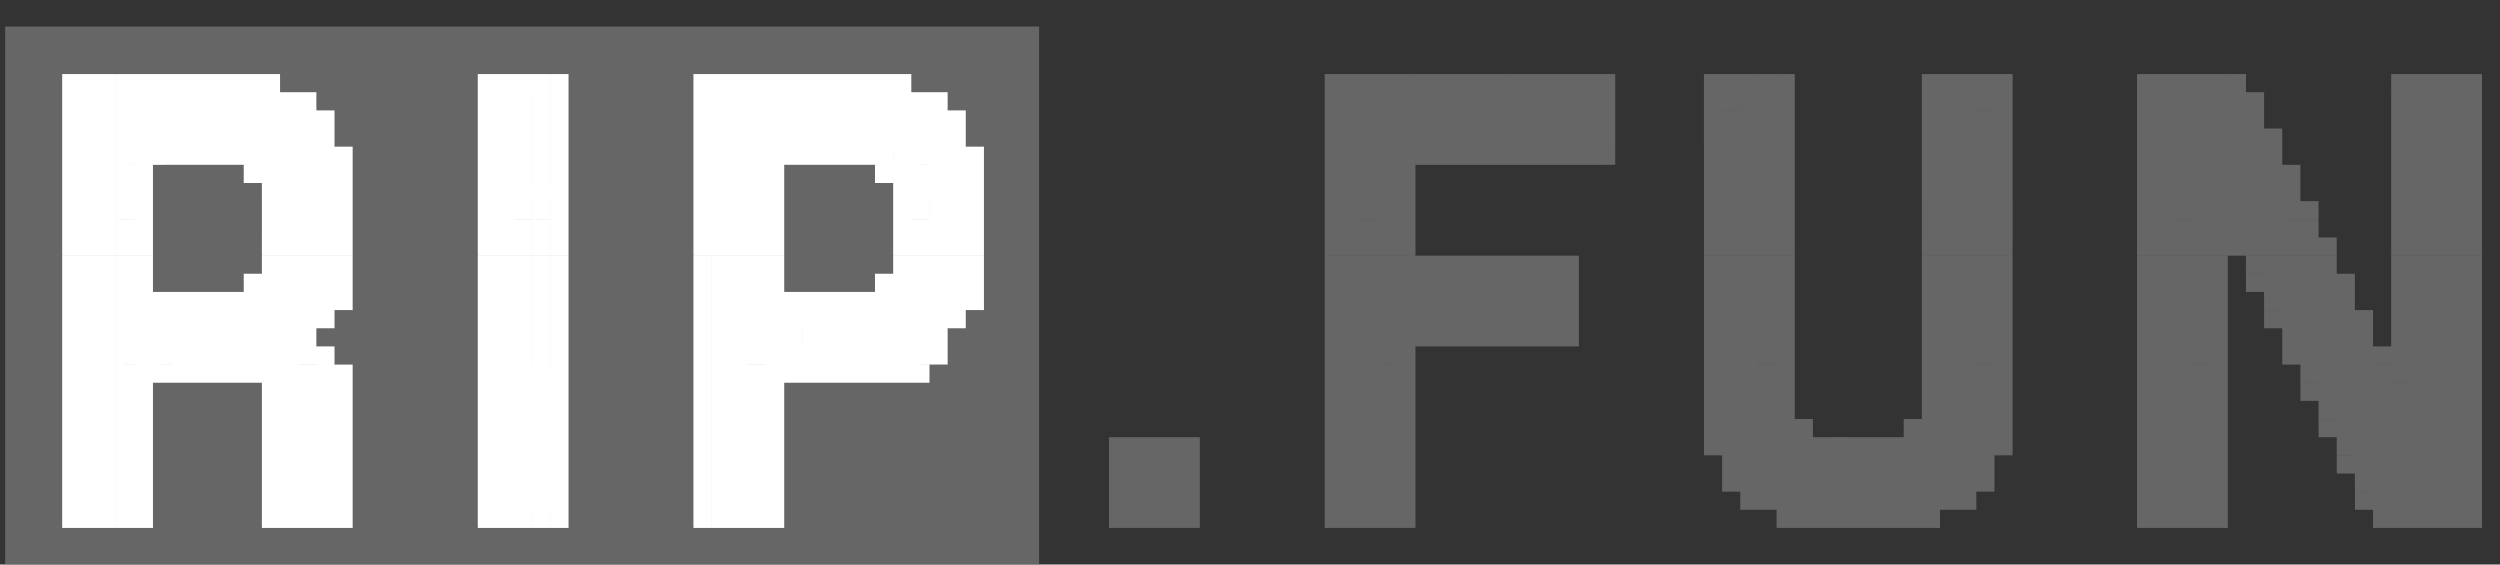 <svg xmlns="http://www.w3.org/2000/svg" width="93" height="21" fill="none"><rect width="100%" height="100%" fill="#333333" stroke="none"/><path fill="#666" d="M.193.986h38.461v20H.193v-20Z"/><path fill="#fff" d="M2.988 18.965v.675h-.675v-.675h.675Zm0-.676v.676h-.675v-.676h.675Zm0-.675v.675h-.675v-.675h.675Zm0-.675v.675h-.675v-.675h.675Zm0-.676v.676h-.675v-.676h.675Zm0-.675v.675h-.675v-.675h.675Zm0-.676v.676h-.675v-.676h.675Zm0-.675v.675h-.675v-.675h.675Zm0-.675v.675h-.675v-.675h.675Zm0-.676v.676h-.675v-.676h.675Zm0-.675v.675h-.675v-.675h.675Zm0-.676v.676h-.675v-.676h.675Zm0-.675v.675h-.675v-.675h.675Zm0-.676v.676h-.675v-.676h.675Zm0-.675v.675h-.675V9.51h.675Zm.676 0v.675h-.676V9.51h.676Zm0 .675v.676h-.676v-.676h.676Zm0 .676v.675h-.676v-.675h.676Zm0 .675v.676h-.676v-.676h.676Zm0 .676v.675h-.676v-.675h.676Zm0 .675v.676h-.676v-.676h.676Zm0 .676v.675h-.676v-.675h.676Zm.675.675v.675h-.675v-.675h.675Zm0 .675v.676h-.675v-.676h.675Zm0 .676v.675h-.675v-.675h.675Zm0 .675v.676h-.675v-.676h.675Zm0 .676v.675h-.675v-.675h.675Zm0 .675v.675h-.675v-.675h.675Zm0 .675v.676h-.675v-.676h.675Zm0 .676v.675h-.675v-.675h.675Zm.675 0v.675H4.34v-.675h.675Zm.676 0v.675h-.676v-.675h.676Zm0-2.702v.676h-.676v-.676h.676Zm0-.675v.675h-.676v-.675h.676Zm0-.676v.676h-.676v-.676h.676Zm0-.675v.675h-.676v-.675h.676Zm-.676 0v.675H4.34v-.675h.675Zm0-.675v.675H4.34v-.675h.675Zm0 1.35v.676H4.34v-.676h.675Zm0 .676v.675H4.34v-.675h.675Zm0 .675v.676H4.34v-.676h.675Zm0 .676v.675H4.34v-.675h.675Zm0 .675v.675H4.34v-.675h.675Zm0 .675v.676H4.34v-.676h.675Zm-1.35.676v.675h-.676v-.675h.676Zm0-.676v.676h-.676v-.676h.676Zm0-.675v.675h-.676v-.675h.676Zm0-.675v.675h-.676v-.675h.676Zm0-.676v.676h-.676v-.676h.676Zm0-.675v.675h-.676v-.675h.676Zm0-.676v.676h-.676v-.676h.676Zm0-.675v.675h-.676v-.675h.676ZM2.988 2.755v.675h-.675v-.675h.675Zm0 .675v.676h-.675V3.43h.675Zm0 .676v.675h-.675v-.675h.675Zm0 .675v.675h-.675v-.675h.675Zm0 .675v.676h-.675v-.676h.675Zm0 .676v.675h-.675v-.675h.675Zm0 .675v.676h-.675v-.676h.675Zm0 .676v.675h-.675v-.675h.675Zm0 .675v.676h-.675v-.676h.675Zm0 .676v.675h-.675v-.675h.675Zm2.026-6.08v.676H4.34v-.675h.675Zm0 .676v.676H4.34V3.43h.675Zm0 .676v.675H4.34v-.675h.675Zm0 .675v.675H4.34v-.675h.675Zm0 .675v.676H4.34v-.676h.675Zm0 .676v.675H4.34v-.675h.675Zm0 1.35v.676H4.34v-.675h.675Zm0 .676v.676H4.34v-.676h.675Zm0 .676v.675H4.34v-.675h.675Zm0 .675v.675H4.34V9.51h.675Zm0 .675v.676H4.34v-.676h.675Zm0 .676v.675H4.34v-.675h.675Zm0 .675v.676H4.34v-.676h.675Zm.676.676v.675h-.676v-.675h.676Zm0 .675v.676h-.676v-.676h.676Zm0 .676v.675h-.676v-.675h.676Zm0-2.027v.676h-.676v-.676h.676Zm0-.675v.675h-.676v-.675h.676Zm0-.676v.676h-.676v-.676h.676Zm0-.675v.675h-.676V9.51h.676Zm0-.675v.675h-.676v-.675h.676Zm0-.676v.676h-.676v-.676h.676Zm0-.675v.675h-.676v-.675h.676Zm0-.676v.676h-.676v-.676h.676Zm0-.675v.675h-.676v-.675h.676Zm0-.676v.676h-.676v-.676h.676Zm-.676 1.351v.676H4.34v-.676h.675Zm.676-2.026v.675h-.676v-.675h.676Zm0-.675v.675h-.676v-.675h.676Zm0-.676v.676h-.676V3.43h.676Zm0-.675v.675h-.676v-.675h.676Zm-1.351 0v.675h-.675v-.675h.675Zm-.675 0v.675h-.676v-.675h.676Zm0 .675v.676h-.676V3.43h.676Zm.675 0v.676h-.675V3.43h.675Zm0 .676v.675h-.675v-.675h.675Zm0 .675v.675h-.675v-.675h.675Zm0 .675v.676h-.675v-.676h.675Zm0 .676v.675h-.675v-.675h.675Zm0 .675v.676h-.675v-.676h.675Zm0 .676v.675h-.675v-.675h.675Zm-.675.675v.676h-.676v-.676h.676Zm0 .676v.675h-.676v-.675h.676Zm0-1.351v.675h-.676v-.675h.676Zm0-.676v.676h-.676v-.676h.676Zm0-.675v.675h-.676v-.675h.676Zm0-.676v.676h-.676v-.676h.676Zm0-.675v.675h-.676v-.675h.676Zm0-.675v.675h-.676v-.675h.676Zm.675 4.052v.676h-.675v-.676h.675Zm0 .676v.675h-.675v-.675h.675Zm0 .675v.675h-.675V9.51h.675Zm0 .675v.676h-.675v-.676h.675Zm0 .676v.675h-.675v-.675h.675Zm0 .675v.676h-.675v-.676h.675Zm0 .676v.675h-.675v-.675h.675Zm0 .675v.676h-.675v-.676h.675Zm0 .676v.675h-.675v-.675h.675Zm.675-.676v.676H4.34v-.676h.675Zm0-.675v.675H4.34v-.675h.675Zm1.351 0v.675H5.69v-.675h.675Zm.676 0v.675h-.676v-.675h.676Zm0 .675v.676h-.676v-.676h.676Zm-.676 0v.676H5.69v-.676h.675Zm0-2.026v.675H5.69v-.675h.675Zm.676 0v.675h-.676v-.675h.676Zm-.676 2.702v.675H5.69v-.675h.675Zm.676 0v.675h-.676v-.675h.676Zm0-2.027v.676h-.676v-.676h.676Zm-.676 0v.676H5.69v-.676h.675Zm0-8.78v.675H5.69v-.675h.675Zm.676 0v.675h-.676v-.675h.676Zm0 .675v.676h-.676V3.43h.676Zm-.676 0v.676H5.69V3.43h.675Zm0 .676v.675H5.69v-.675h.675Zm.676 0v.675h-.676v-.675h.676Zm0 .675v.675h-.676v-.675h.676Zm-.676 0v.675H5.69v-.675h.675Zm0 .675v.676H5.69v-.676h.675Zm.676 0v.676h-.676v-.676h.676Zm.675 5.404v.675h-.675v-.675h.675Zm.676 0v.675h-.676v-.675h.676Zm.675 0v.675h-.675v-.675h.675Zm.675-.676v.676h-.675v-.676h.675Zm.676-.675v.675h-.676V9.51h.676Zm0-.675v.675h-.676v-.675h.676Zm0-2.027v.676h-.676v-.676h.676Zm-.676-.675v.675h-.675v-.675h.675Zm-.675-.676v.676h-.675v-.676h.675Zm-.675 0v.676h-.676v-.676h.676Zm-.676 0v.676h-.675v-.676h.675Zm0-2.701v.675h-.675v-.675h.675Zm.676 0v.675h-.676v-.675h.676Zm.675 0v.675h-.675v-.675h.675Zm.675 0v.675h-.675v-.675h.675Zm0 .675v.676h-.675V3.43h.675Zm0 .676v.675h-.675v-.675h.675Zm0 .675v.675h-.675v-.675h.675Zm-.675 0v.675h-.675v-.675h.675Zm0-.675v.675h-.675v-.675h.675Zm-.675 0v.675h-.676v-.675h.676Zm-.676 0v.675h-.675v-.675h.675Zm0-.676v.676h-.675V3.43h.675Zm.676 0v.676h-.676V3.43h.676Zm.675 0v.676h-.675V3.43h.675Zm-1.35 1.351v.675H7.04v-.675h.675Zm.675 0v.675h-.676v-.675h.676Zm1.35.675v.676h-.675v-.676h.675Zm.676.676v.675h-.676v-.675h.676Zm0-.676v.676h-.676v-.676h.676Zm0-.675v.675h-.676v-.675h.676Zm0-.675v.675h-.676v-.675h.676Zm0-.676v.676h-.676V3.43h.676Zm0-.675v.675h-.676v-.675h.676Zm0 7.43v.675h-.676v-.676h.676Zm0 .675v.675h-.676v-.675h.676Zm0 .675v.676h-.676v-.676h.676Zm0 .676v.675h-.676v-.675h.676Zm-.676 0v.675h-.675v-.675h.675Zm-.675 0v.675h-.675v-.675h.675Zm-.675 0v.675h-.676v-.675h.676Zm-.676 0v.675h-.675v-.675h.675Zm0-.676v.676h-.675v-.676h.675Zm.676 0v.676h-.676v-.676h.676Zm.675 0v.676h-.675v-.676h.675Zm.675 0v.676h-.675v-.676h.675Zm0-.675v.675h-.675v-.675h.675Zm-2.026 2.026v.676h-.675v-.676h.675Zm.676 0v.676h-.676v-.676h.676Zm.675 0v.676h-.675v-.676h.675Zm.675 0v.676h-.675v-.676h.675Zm.676 0v.676h-.676v-.676h.676Zm0 .676v.675h-.676v-.675h.676Zm-.676 0v.675h-.675v-.675h.675Zm-.675 0v.675h-.675v-.675h.675Zm-.675 0v.675h-.676v-.675h.676Zm-.676 0v.675h-.675v-.675h.675ZM11.093 3.43v.676h-.675V3.43h.675Zm.676 0v.676h-.676V3.43h.676Zm0 .676v.675h-.676v-.675h.676Zm.675 0v.675h-.675v-.675h.675Zm0 .675v.675h-.675v-.675h.675Zm0 .675v.676h-.675v-.676h.675Zm.675 0v.676h-.675v-.676h.675Zm0 .676v.675h-.675v-.675h.675Zm0 .675v.676h-.675v-.676h.675Zm0 2.027v.675h-.675v-.675h.675Zm0 .675v.675h-.675V9.51h.675Zm0 .675v.676h-.675v-.676h.675Zm0 .676v.675h-.675v-.675h.675Zm-.675.675v.676h-.675v-.676h.675Zm-.675.676v.675h-.676v-.675h.676Zm-.676.675v.676h-.675v-.676h.675Zm.676 0v.676h-.676v-.676h.676Zm-.676.676v.675h-.675v-.675h.675Zm0-9.456v.675h-.675v-.675h.675Zm0 .675v.675h-.675v-.675h.675Zm0 .675v.676h-.675v-.676h.675Zm0 .676v.675h-.675v-.675h.675Zm0 .675v.676h-.675v-.676h.675Zm0 2.027v.675h-.675v-.675h.675Zm0 .675v.675h-.675V9.51h.675Zm0 .675v.676h-.675v-.676h.675Zm0 .676v.675h-.675v-.675h.675Zm0 .675v.676h-.675v-.676h.675Zm0 .676v.675h-.675v-.675h.675Zm.676-.676v.676h-.676v-.676h.676Zm0-.675v.675h-.676v-.675h.676Zm0-.676v.676h-.676v-.676h.676Zm0-.675v.675h-.676V9.51h.676Zm0-.675v.675h-.676v-.675h.676Zm0-2.027v.676h-.676v-.676h.676Zm0-.675v.675h-.676v-.675h.676Zm0-.676v.676h-.676v-.676h.676Zm0-.675v.675h-.676v-.675h.676Zm.675 1.35v.676h-.675v-.675h.675Zm0 .676v.676h-.675v-.676h.675Zm0 2.027v.675h-.675v-.675h.675Zm0 .675v.675h-.675V9.51h.675Zm0 .675v.676h-.675v-.676h.675Zm0 .676v.675h-.675v-.675h.675ZM5.69 17.614v.675h-.676v-.675h.676Zm0 .675v.676h-.676v-.676h.676Zm0-1.35v.675h-.676v-.675h.676Zm4.728-9.456v.675h-.676v-.675h.676Zm.675 0v.675h-.675v-.675h.675Zm.676 0v.675h-.676v-.675h.676Zm.675 0v.675h-.675v-.675h.675Zm.675 0v.675h-.675v-.675h.675Zm0 .675v.676h-.675v-.676h.675Zm-.675 0v.676h-.675v-.676h.675Zm-.675 0v.676h-.676v-.676h.676Zm-.676 0v.676h-.675v-.676h.675Zm-.675 0v.676h-.676v-.676h.676Zm2.026 4.728v.676h-.675v-.676h.675Zm.675.676v.675h-.675v-.675h.675Zm0 .675v.675h-.675v-.675h.675Zm0 .675v.676h-.675v-.676h.675Zm0 .676v.675h-.675v-.675h.675Zm0 .675v.676h-.675v-.676h.675Zm0 .676v.675h-.675v-.675h.675Zm0 2.026v.675h-.675v-.675h.675Zm0-.676v.676h-.675v-.676h.675Zm0-.675v.675h-.675v-.675h.675Zm-.675 1.35v.676h-.675v-.675h.675Zm-.675 0v.676h-.676v-.675h.676Zm-.676 0v.676h-.675v-.675h.675Zm0-.675v.676h-.675v-.676h.675Zm0-.675v.675h-.675v-.675h.675Zm0-.675v.675h-.675v-.675h.675Zm0-.676v.676h-.675v-.676h.675Zm.676 0v.676h-.676v-.676h.676Zm0-.675v.675h-.676v-.675h.676Zm.675 0v.675h-.675v-.675h.675Zm0 .675v.676h-.675v-.676h.675Zm0 .676v.675h-.675v-.675h.675Zm0 .675v.675h-.675v-.675h.675Zm0 .675v.676h-.675v-.676h.675Zm-.675 0v.676h-.676v-.676h.676Zm0-.675v.675h-.676v-.675h.676Zm0-.675v.675h-.676v-.675h.676Zm-1.351 2.026v.675h-.676v-.675h.676Zm0-.676v.676h-.676v-.676h.676Zm0-.675v.675h-.676v-.675h.676Zm0-.675v.675h-.676v-.675h.676Zm0-.676v.676h-.676v-.676h.676Zm0-.675v.675h-.676v-.675h.676Zm0-.676v.676h-.676v-.676h.676Zm0-.675v.675h-.676v-.675h.676Zm.675 0v.675h-.675v-.675h.675Zm.676 0v.675h-.676v-.675h.676Zm.675 0v.675h-.675v-.675h.675Zm0-.675v.675h-.675v-.675h.675Zm-.675 0v.675h-.676v-.675h.676Zm0 1.35v.676h-.676v-.676h.676Zm-.676 0v.676h-.675v-.676h.675Zm0 .676v.675h-.675v-.675h.675Zm1.351-.676v.676h-.675v-.676h.675Zm6.004 4.053v.675h-.675v-.675h.675Zm0-.676v.676h-.675v-.676h.675Zm0-.675v.675h-.675v-.675h.675Zm0-.675v.675h-.675v-.675h.675Zm0-.676v.676h-.675v-.676h.675Zm0-.675v.675h-.675v-.675h.675Zm0-.676v.676h-.675v-.676h.675Zm0-.675v.675h-.675v-.675h.675Zm0-.675v.675h-.675v-.675h.675Zm0-.676v.676h-.675v-.676h.675Zm0-.675v.675h-.675v-.675h.675Zm0-.676v.676h-.675v-.676h.675Zm0-.675v.675h-.675v-.675h.675Zm0-.676v.676h-.675v-.676h.675Zm0-.675v.675h-.675V9.51h.675Zm.676 0v.675h-.676V9.51h.676Zm0 .675v.676h-.676v-.676h.676Zm0 .676v.675h-.676v-.675h.676Zm0 .675v.676h-.676v-.676h.676Zm0 .676v.675h-.676v-.675h.676Zm0 .675v.676h-.676v-.676h.676Zm0 .676v.675h-.676v-.675h.676Zm.675.675v.675h-.675v-.675h.675Zm0 .675v.676h-.675v-.676h.675Zm0 .676v.675h-.675v-.675h.675Zm0 .675v.676h-.675v-.676h.675Zm0 .676v.675h-.675v-.675h.675Zm0 .675v.675h-.675v-.675h.675Zm0 .675v.676h-.675v-.676h.675Zm0 .676v.675h-.675v-.675h.675Zm.675 0v.675H19.8v-.675h.675Zm.676 0v.675h-.675v-.675h.675Zm0-.676v.676h-.675v-.676h.675Zm0-.675v.675h-.675v-.675h.675Zm0-.675v.675h-.675v-.675h.675Zm0-.676v.676h-.675v-.676h.675Zm0-.675v.675h-.675v-.675h.675Zm0-.676v.676h-.675v-.676h.675Zm0-.675v.675h-.675v-.675h.675Zm-.675 0v.675h-.676v-.675h.675Zm0-.675v.675h-.676v-.675h.675Zm0 1.35v.676h-.676v-.676h.675Zm0 .676v.675h-.676v-.675h.675Zm0 .675v.676h-.676v-.676h.675Zm0 .676v.675h-.676v-.675h.675Zm0 .675v.675h-.676v-.675h.675Zm0 .675v.676h-.676v-.676h.675Zm-1.351.676v.675h-.676v-.675h.676Zm0-.676v.676h-.676v-.676h.676Zm0-.675v.675h-.676v-.675h.676Zm0-.675v.675h-.676v-.675h.676Zm0-.676v.676h-.676v-.676h.676Zm0-.675v.675h-.676v-.675h.676Zm0-.676v.676h-.676v-.676h.676Zm0-.675v.675h-.676v-.675h.676Zm-.676-11.482v.675h-.675v-.675h.675Zm0 .675v.676h-.675V3.43h.675Zm0 .676v.675h-.675v-.675h.675Zm0 .675v.675h-.675v-.675h.675Zm0 .675v.676h-.675v-.676h.675Zm0 .676v.675h-.675v-.675h.675Zm0 .675v.676h-.675v-.676h.675Zm0 .676v.675h-.675v-.675h.675Zm0 .675v.676h-.675v-.676h.675Zm0 .676v.675h-.675v-.675h.675Zm2.026-6.08v.676H19.8v-.675h.675Zm0 .676v.676H19.8V3.43h.675Zm0 .676v.675H19.8v-.675h.675Zm0 .675v.675H19.8v-.675h.675Zm0 .675v.676H19.8v-.676h.675Zm0 .676v.675H19.8v-.675h.675Zm0 1.35v.676H19.8v-.675h.675Zm0 .676v.676H19.8v-.676h.675Zm0 .676v.675H19.8v-.675h.675Zm0 .675v.675H19.8V9.51h.675Zm0 .675v.676H19.8v-.676h.675Zm0 .676v.675H19.8v-.675h.675Zm0 .675v.676H19.8v-.676h.675Zm.676.676v.675h-.675v-.675h.675Zm0 .675v.676h-.675v-.676h.675Zm0 .676v.675h-.675v-.675h.675Zm0-2.027v.676h-.675v-.676h.675Zm0-.675v.675h-.675v-.675h.675Zm0-.676v.676h-.675v-.676h.675Zm0-.675v.675h-.675V9.51h.675Zm0-.675v.675h-.675v-.675h.675Zm0-.676v.676h-.675v-.676h.675Zm0-.675v.675h-.675v-.675h.675Zm0-.676v.676h-.675v-.676h.675Zm0-.675v.675h-.675v-.675h.675Zm0-.676v.676h-.675v-.676h.675Zm-.675 1.351v.676h-.676v-.676h.675Zm.675-2.026v.675h-.675v-.675h.675Zm0-.675v.675h-.675v-.675h.675Zm0-.676v.676h-.675V3.43h.675Zm0-.675v.675h-.675v-.675h.675Zm-1.35 0v.675h-.676v-.675h.675Zm-.676 0v.675h-.676v-.675h.676Zm0 .675v.676h-.676V3.43h.676Zm.675 0v.676h-.675V3.43h.675Zm0 .676v.675h-.675v-.675h.675Zm0 .675v.675h-.675v-.675h.675Zm0 .675v.676h-.675v-.676h.675Zm0 .676v.675h-.675v-.675h.675Zm0 .675v.676h-.675v-.676h.675Zm0 .676v.675h-.675v-.675h.675Zm-.675.675v.676h-.676v-.676h.676Zm0 .676v.675h-.676v-.675h.676Zm0-1.351v.675h-.676v-.675h.676Zm0-.676v.676h-.676v-.676h.676Zm0-.675v.675h-.676v-.675h.676Zm0-.676v.676h-.676v-.676h.676Zm0-.675v.675h-.676v-.675h.676Zm0-.675v.675h-.676v-.675h.676Zm.675 4.052v.676h-.675v-.676h.675Zm0 .676v.675h-.675v-.675h.675Zm0 .675v.675h-.675V9.51h.675Zm0 .675v.676h-.675v-.676h.675Zm0 .676v.675h-.675v-.675h.675Zm0 .675v.676h-.675v-.676h.675Zm0 .676v.675h-.675v-.675h.675Zm0 .675v.676h-.675v-.676h.675Zm0 .676v.675h-.675v-.675h.675Zm.675-.676v.676H19.8v-.676h.675Zm0-.675v.675H19.8v-.675h.675Zm5.997 6.754v.675h-.675v-.675h.675Zm0-.676v.676h-.675v-.676h.675Zm0-.675v.675h-.675v-.675h.675Zm0-.675v.675h-.675v-.675h.675Zm0-.676v.676h-.675v-.676h.675Zm0-.675v.675h-.675v-.675h.675Zm0-.676v.676h-.675v-.676h.675Zm0-.675v.675h-.675v-.675h.675Zm0-.675v.675h-.675v-.675h.675Zm0-.676v.676h-.675v-.676h.675Zm0-.675v.675h-.675v-.675h.675Zm0-.676v.676h-.675v-.676h.675Zm0-.675v.675h-.675v-.675h.675Zm0-.676v.676h-.675v-.676h.675Zm0-.675v.675h-.675V9.51h.675Zm.676 0v.675h-.675V9.51h.675Zm0 .675v.676h-.675v-.676h.675Zm0 .676v.675h-.675v-.675h.675Zm0 .675v.676h-.675v-.676h.675Zm0 .676v.675h-.675v-.675h.675Zm0 .675v.676h-.675v-.676h.675Zm0 .676v.675h-.675v-.675h.675Zm.675.675v.675h-.675v-.675h.675Zm0 .675v.676h-.675v-.676h.675Zm0 .676v.675h-.675v-.675h.675Zm0 .675v.676h-.675v-.676h.675Zm0 .676v.675h-.675v-.675h.675Zm0 .675v.675h-.675v-.675h.675Zm0 .675v.676h-.675v-.676h.675Zm0 .676v.675h-.675v-.675h.675Zm.676 0v.675h-.676v-.675h.676Zm.675 0v.675h-.675v-.675h.675Zm0-2.702v.676h-.675v-.676h.675Zm0-.675v.675h-.675v-.675h.675Zm0-.676v.676h-.675v-.676h.675Zm0-.675v.675h-.675v-.675h.675Zm-.675 0v.675h-.676v-.675h.676Zm0-.675v.675h-.676v-.675h.676Zm0 1.35v.676h-.676v-.676h.676Zm0 .676v.675h-.676v-.675h.676Zm0 .675v.676h-.676v-.676h.676Zm0 .676v.675h-.676v-.675h.676Zm0 .675v.675h-.676v-.675h.676Zm0 .675v.676h-.676v-.676h.676Zm-1.351.676v.675h-.675v-.675h.675Zm0-.676v.676h-.675v-.676h.675Zm0-.675v.675h-.675v-.675h.675Zm0-.675v.675h-.675v-.675h.675Zm0-.676v.676h-.675v-.676h.675Zm0-.675v.675h-.675v-.675h.675Zm0-.676v.676h-.675v-.676h.675Zm0-.675v.675h-.675v-.675h.675Zm-.675-11.482v.675h-.676v-.675h.675Zm0 .675v.676h-.676V3.43h.675Zm0 .676v.675h-.676v-.675h.675Zm0 .675v.675h-.676v-.675h.675Zm0 .675v.676h-.676v-.676h.675Zm0 .676v.675h-.676v-.675h.675Zm0 .675v.676h-.676v-.676h.675Zm0 .676v.675h-.676v-.675h.675Zm0 .675v.676h-.676v-.676h.675Zm0 .676v.675h-.676v-.675h.675Zm2.026-6.08v.676h-.676v-.675h.676Zm0 .676v.676h-.676V3.43h.676Zm0 .676v.675h-.676v-.675h.676Zm0 .675v.675h-.676v-.675h.676Zm0 .675v.676h-.676v-.676h.676Zm0 .676v.675h-.676v-.675h.676Zm0 1.35v.676h-.676v-.675h.676Zm0 .676v.676h-.676v-.676h.676Zm0 .676v.675h-.676v-.675h.676Zm0 .675v.675h-.676V9.51h.676Zm0 .675v.676h-.676v-.676h.676Zm0 .676v.675h-.676v-.675h.676Zm0 .675v.676h-.676v-.676h.676Zm.675.676v.675h-.675v-.675h.675Zm0 .675v.676h-.675v-.676h.675Zm0 .676v.675h-.675v-.675h.675Zm0-2.027v.676h-.675v-.676h.675Zm0-.675v.675h-.675v-.675h.675Zm0-.676v.676h-.675v-.676h.675Zm0-.675v.675h-.675V9.51h.675Zm0-.675v.675h-.675v-.675h.675Zm0-.676v.676h-.675v-.676h.675Zm0-.675v.675h-.675v-.675h.675Zm0-.676v.676h-.675v-.676h.675Zm0-.675v.675h-.675v-.675h.675Zm0-.676v.676h-.675v-.676h.675Zm-.675 1.351v.676h-.676v-.676h.676Zm.675-2.026v.675h-.675v-.675h.675Zm0-.675v.675h-.675v-.675h.675Zm0-.676v.676h-.675V3.43h.675Zm0-.675v.675h-.675v-.675h.675Zm-1.35 0v.675h-.676v-.675h.675Zm-.676 0v.675h-.675v-.675h.675Zm0 .675v.676h-.675V3.43h.675Zm.675 0v.676h-.675V3.43h.675Zm0 .676v.675h-.675v-.675h.675Zm0 .675v.675h-.675v-.675h.675Zm0 .675v.676h-.675v-.676h.675Zm0 .676v.675h-.675v-.675h.675Zm0 .675v.676h-.675v-.676h.675Zm0 .676v.675h-.675v-.675h.675Zm-.675.675v.676h-.675v-.676h.675Zm0 .676v.675h-.675v-.675h.675Zm0-1.351v.675h-.675v-.675h.675Zm0-.676v.676h-.675v-.676h.675Zm0-.675v.675h-.675v-.675h.675Zm0-.676v.676h-.675v-.676h.675Zm0-.675v.675h-.675v-.675h.675Zm0-.675v.675h-.675v-.675h.675Zm.675 4.052v.676h-.675v-.676h.675Zm0 .676v.675h-.675v-.675h.675Zm0 .675v.675h-.675V9.51h.675Zm0 .675v.676h-.675v-.676h.675Zm0 .676v.675h-.675v-.675h.675Zm0 .675v.676h-.675v-.676h.675Zm0 .676v.675h-.675v-.675h.675Zm0 .675v.676h-.675v-.676h.675Zm0 .676v.675h-.675v-.675h.675Zm.676-.676v.676h-.676v-.676h.676Zm0-.675v.675h-.676v-.675h.676Zm1.35 0v.675h-.675v-.675h.676Zm.676 0v.675h-.675v-.675h.675Zm0 .675v.676h-.675v-.676h.675Zm-.675 0v.676h-.676v-.676h.676Zm0-2.026v.675h-.676v-.675h.676Zm.675 0v.675h-.675v-.675h.675Zm-.675 2.702v.675h-.676v-.675h.676Zm.675 0v.675h-.675v-.675h.675Zm0-2.027v.676h-.675v-.676h.675Zm-.675 0v.676h-.676v-.676h.676Zm0-8.78v.675h-.676v-.675h.676Zm.675 0v.675h-.675v-.675h.675Zm0 .675v.676h-.675V3.43h.675Zm-.675 0v.676h-.676V3.43h.676Zm0 .676v.675h-.676v-.675h.676Zm.675 0v.675h-.675v-.675h.675Zm0 .675v.675h-.675v-.675h.675Zm-.675 0v.675h-.676v-.675h.676Zm0 .675v.676h-.676v-.676h.676Zm.675 0v.676h-.675v-.676h.675Zm.675 5.404v.675h-.675v-.675h.675Zm.676 0v.675h-.676v-.675h.676Zm.675 0v.675h-.675v-.675h.675Zm.676-.676v.676h-.676v-.676h.676Zm.675-.675v.675h-.675V9.51h.675Zm0-.675v.675h-.675v-.675h.675Zm0-2.027v.676h-.675v-.676h.675Zm-.675-.675v.675h-.676v-.675h.676Zm-.676-.676v.676h-.675v-.676h.675Zm-.675 0v.676h-.676v-.676h.676Zm-.676 0v.676h-.675v-.676h.675Zm0-2.701v.675h-.675v-.675h.675Zm.676 0v.675h-.676v-.675h.676Zm.675 0v.675h-.675v-.675h.675Zm.676 0v.675h-.676v-.675h.676Zm0 .675v.676h-.676V3.43h.676Zm0 .676v.675h-.676v-.675h.676Zm0 .675v.675h-.676v-.675h.676Zm-.676 0v.675h-.675v-.675h.675Zm0-.675v.675h-.675v-.675h.675Zm-.675 0v.675h-.676v-.675h.676Zm-.676 0v.675h-.675v-.675h.675Zm0-.676v.676h-.675V3.43h.675Zm.676 0v.676h-.676V3.43h.676Zm.675 0v.676h-.675V3.43h.675ZM31.2 4.781v.675h-.676v-.675h.675Zm.675 0v.675h-.676v-.675h.676Zm1.35.675v.676h-.675v-.676h.676Zm.676.676v.675h-.675v-.675h.675Zm0-.676v.676h-.675v-.676h.675Zm0-.675v.675h-.675v-.675h.675Zm0-.675v.675h-.675v-.675h.675Zm0-.676v.676h-.675V3.43h.675Zm0-.675v.675h-.675v-.675h.675Zm0 7.43v.675h-.675v-.676h.675Zm0 .675v.675h-.675v-.675h.675Zm0 .675v.676h-.675v-.676h.675Zm0 .676v.675h-.675v-.675h.675Zm-.675 0v.675h-.676v-.675h.676Zm-.676 0v.675h-.675v-.675h.675Zm-.675 0v.675h-.676v-.675h.676Zm-.676 0v.675h-.675v-.675h.675Zm0-.676v.676h-.675v-.676h.675Zm.676 0v.676h-.676v-.676h.676Zm.675 0v.676h-.675v-.676h.675Zm.676 0v.676h-.676v-.676h.676Zm0-.675v.675h-.676v-.675h.676Zm-2.027 2.026v.676h-.675v-.676h.675Zm.676 0v.676h-.676v-.676h.676Zm.675 0v.676h-.675v-.676h.675Zm.676 0v.676h-.676v-.676h.676Zm.675 0v.676h-.675v-.676h.675Zm0 .676v.675h-.675v-.675h.675Zm-.675 0v.675h-.676v-.675h.676Zm-.676 0v.675h-.675v-.675h.675Zm-.675 0v.675h-.676v-.675h.676Zm-.676 0v.675h-.675v-.675h.675ZM34.577 3.43v.676H33.9V3.43h.675Zm.675 0v.676h-.675V3.43h.675Zm0 .676v.675h-.675v-.675h.675Zm.675 0v.675h-.675v-.675h.675Zm0 .675v.675h-.675v-.675h.675Zm0 .675v.676h-.675v-.676h.675Zm.676 0v.676h-.676v-.676h.676Zm0 .676v.675h-.676v-.675h.676Zm0 .675v.676h-.676v-.676h.676Zm0 2.027v.675h-.676v-.675h.676Zm0 .675v.675h-.676V9.51h.676Zm0 .675v.676h-.676v-.676h.676Zm0 .676v.675h-.676v-.675h.676Zm-.676.675v.676h-.675v-.676h.675Zm-.675.676v.675h-.675v-.675h.675Zm-.675.675v.676H33.9v-.676h.675Zm.675 0v.676h-.675v-.676h.675Zm-.675.676v.675H33.9v-.675h.675Zm0-9.456v.675H33.9v-.675h.675Zm0 .675v.675H33.9v-.675h.675Zm0 .675v.676H33.9v-.676h.675Zm0 .676v.675H33.9v-.675h.675Zm0 .675v.676H33.9v-.676h.675Zm0 2.027v.675H33.9v-.675h.675Zm0 .675v.675H33.9V9.51h.675Zm0 .675v.676H33.9v-.676h.675Zm0 .676v.675H33.9v-.675h.675Zm0 .675v.676H33.9v-.676h.675Zm0 .676v.675H33.9v-.675h.675Zm.675-.676v.676h-.675v-.676h.675Zm0-.675v.675h-.675v-.675h.675Zm0-.676v.676h-.675v-.676h.675Zm0-.675v.675h-.675V9.51h.675Zm0-.675v.675h-.675v-.675h.675Zm0-2.027v.676h-.675v-.676h.675Zm0-.675v.675h-.675v-.675h.675Zm0-.676v.676h-.675v-.676h.675Zm0-.675v.675h-.675v-.675h.675Zm.675 1.35v.676h-.675v-.675h.675Zm0 .676v.676h-.675v-.676h.675Zm0 2.027v.675h-.675v-.675h.675Zm0 .675v.675h-.675V9.51h.675Zm0 .675v.676h-.675v-.676h.675Zm0 .676v.675h-.675v-.675h.675Zm-6.754 6.754v.675h-.675v-.675h.675Zm0 .675v.676h-.675v-.676h.675Zm0-1.35v.675h-.675v-.675h.675Zm4.728-9.456v.675h-.675v-.675h.675Zm.675 0v.675h-.675v-.675h.675Zm.676 0v.675h-.675v-.675h.675Zm.675 0v.675h-.675v-.675h.675Zm.676 0v.675h-.676v-.675h.676Zm0 .675v.676h-.676v-.676h.676Zm-.676 0v.676h-.675v-.676h.675Zm-.675 0v.676h-.675v-.676h.675Zm-.675 0v.676H33.9v-.676h.675Zm-.676 0v.676h-.675v-.676h.675Z"/><path fill="#666" d="M41.932 18.965v.675h-.676v-.675h.676Zm.675 0v.675h-.675v-.675h.675Zm.675 0v.675h-.675v-.675h.675Zm.676 0v.675h-.676v-.675h.676Zm0-.676v.676h-.676v-.676h.676Zm0-.675v.675h-.676v-.675h.676Zm0-.675v.675h-.676v-.675h.676Zm.675 0v.675h-.675v-.675h.675Zm0 .675v.675h-.675v-.675h.675Zm0 .675v.676h-.675v-.676h.675Zm0 .676v.675h-.675v-.675h.675Zm0-2.702v.676h-.675v-.676h.675Zm-.675 0v.676h-.676v-.676h.676Zm-.676 0v.676h-.675v-.676h.675Zm-.675 0v.676h-.675v-.676h.675Zm0 .676v.675h-.675v-.675h.675Zm-.675-.676v.676h-.676v-.676h.676Zm0 .676v.675h-.676v-.675h.676Zm0 .675v.675h-.676v-.675h.676Zm0 .675v.676h-.676v-.676h.676Zm.675 0v.676h-.675v-.676h.675Zm.675 0v.676h-.675v-.676h.675Zm0-.675v.675h-.675v-.675h.675Zm0-.675v.675h-.675v-.675h.675Zm-.675.675v.675h-.675v-.675h.675Zm7.348 1.351v.675h-.676v-.675h.676Zm0-.676v.676h-.676v-.676h.676Zm0-.675v.675h-.676v-.675h.676Zm0-.675v.675h-.676v-.675h.676Zm0-.676v.676h-.676v-.676h.676Zm0-.675v.675h-.676v-.675h.676Zm0-.676v.676h-.676v-.676h.676Zm0-.675v.675h-.676v-.675h.676Zm0-.675v.675h-.676v-.675h.676Zm0-.676v.676h-.676v-.676h.676Zm0-.675v.675h-.676v-.675h.676Zm0-.676v.676h-.676v-.676h.676Zm0-.675v.675h-.676v-.675h.676Zm0-.676v.676h-.676v-.676h.676Zm0-.675v.675h-.676V9.51h.676Zm.675 0v.675h-.675V9.51h.675Zm0 .675v.676h-.675v-.676h.675Zm0 .676v.675h-.675v-.675h.675Zm0 .675v.676h-.675v-.676h.675Zm0 .676v.675h-.675v-.675h.675Zm0 .675v.676h-.675v-.676h.675Zm0 .676v.675h-.675v-.675h.675Zm.676.675v.675h-.676v-.675h.676Zm0 .675v.676h-.676v-.676h.676Zm0 .676v.675h-.676v-.675h.676Zm0 .675v.676h-.676v-.676h.676Zm0 .676v.675h-.676v-.675h.676Zm0 .675v.675h-.676v-.675h.676Zm0 .675v.676h-.676v-.676h.676Zm0 .676v.675h-.676v-.675h.676Zm.675 0v.675h-.675v-.675h.675Zm.675 0v.675h-.675v-.675h.675Zm0-.676v.676h-.675v-.676h.675Zm0-.675v.675h-.675v-.675h.675Zm0-.675v.675h-.675v-.675h.675Zm0-.676v.676h-.675v-.676h.675Zm0-.675v.675h-.675v-.675h.675Zm0-.676v.676h-.675v-.676h.675Zm0-.675v.675h-.675v-.675h.675Zm-.675 0v.675h-.675v-.675h.675Zm0-.675v.675h-.675v-.675h.675Zm0 1.35v.676h-.675v-.676h.675Zm0 .676v.675h-.675v-.675h.675Zm0 .675v.676h-.675v-.676h.675Zm0 .676v.675h-.675v-.675h.675Zm0 .675v.675h-.675v-.675h.675Zm0 .675v.676h-.675v-.676h.675Zm-1.35.676v.675h-.676v-.675h.675Zm0-.676v.676h-.676v-.676h.675Zm0-.675v.675h-.676v-.675h.675Zm0-.675v.675h-.676v-.675h.675Zm0-.676v.676h-.676v-.676h.675Zm0-.675v.675h-.676v-.675h.675Zm0-.676v.676h-.676v-.676h.675Zm0-.675v.675h-.676v-.675h.675Zm-.676-11.482v.675h-.676v-.675h.676Zm0 .675v.676h-.676V3.43h.676Zm0 .676v.675h-.676v-.675h.676Zm0 .675v.675h-.676v-.675h.676Zm0 .675v.676h-.676v-.676h.676Zm0 .676v.675h-.676v-.675h.676Zm0 .675v.676h-.676v-.676h.676Zm0 .676v.675h-.676v-.675h.676Zm0 .675v.676h-.676v-.676h.676Zm0 .676v.675h-.676v-.675h.676Zm2.026-6.08v.676h-.675v-.675h.675Zm0 .676v.676h-.675V3.43h.675Zm0 .676v.675h-.675v-.675h.675Zm0 .675v.675h-.675v-.675h.675Zm0 .675v.676h-.675v-.676h.675Zm0 .676v.675h-.675v-.675h.675Zm0 1.35v.676h-.675v-.675h.675Zm0 .676v.676h-.675v-.676h.675Zm0 .676v.675h-.675v-.675h.675Zm0 .675v.675h-.675V9.51h.675Zm0 .675v.676h-.675v-.676h.675Zm0 .676v.675h-.675v-.675h.675Zm0 .675v.676h-.675v-.676h.675Zm.675.676v.675h-.675v-.675h.675Zm0 .675v.676h-.675v-.676h.675Zm0 .676v.675h-.675v-.675h.675Zm0-2.027v.676h-.675v-.676h.675Zm0-.675v.675h-.675v-.675h.675Zm0-.676v.676h-.675v-.676h.675Zm0-.675v.675h-.675V9.51h.675Zm0-.675v.675h-.675v-.675h.675Zm0-.676v.676h-.675v-.676h.675Zm0-.675v.675h-.675v-.675h.675Zm0-.676v.676h-.675v-.676h.675Zm0-.675v.675h-.675v-.675h.675Zm0-.676v.676h-.675v-.676h.675Zm-.675 1.351v.676h-.675v-.676h.675Zm.675-2.026v.675h-.675v-.675h.675Zm0-.675v.675h-.675v-.675h.675Zm0-.676v.676h-.675V3.43h.675Zm0-.675v.675h-.675v-.675h.675Zm-1.35 0v.675h-.676v-.675h.676Zm-.676 0v.675h-.675v-.675h.675Zm0 .675v.676h-.675V3.43h.675Zm.676 0v.676h-.676V3.43h.676Zm0 .676v.675h-.676v-.675h.676Zm0 .675v.675h-.676v-.675h.676Zm0 .675v.676h-.676v-.676h.676Zm0 .676v.675h-.676v-.675h.676Zm0 .675v.676h-.676v-.676h.676Zm0 .676v.675h-.676v-.675h.676Zm-.676.675v.676h-.675v-.676h.675Zm0 .676v.675h-.675v-.675h.675Zm0-1.351v.675h-.675v-.675h.675Zm0-.676v.676h-.675v-.676h.675Zm0-.675v.675h-.675v-.675h.675Zm0-.676v.676h-.675v-.676h.675Zm0-.675v.675h-.675v-.675h.675Zm0-.675v.675h-.675v-.675h.675Zm.676 4.052v.676h-.676v-.676h.676Zm0 .676v.675h-.676v-.675h.676Zm0 .675v.675h-.676V9.51h.676Zm0 .675v.676h-.676v-.676h.676Zm0 .676v.675h-.676v-.675h.676Zm0 .675v.676h-.676v-.676h.676Zm0 .676v.675h-.676v-.675h.676Zm0 .675v.676h-.676v-.676h.676Zm0 .676v.675h-.676v-.675h.676Zm.675-.676v.676h-.675v-.676h.675Zm0-.675v.675h-.675v-.675h.675Zm1.35-1.351v.675h-.675v-.675h.676Zm.676 0v.675h-.675v-.675h.675Zm0 .675v.676h-.675v-.676h.675Zm-.675 0v.676h-.675v-.676h.675Zm0-2.026v.675h-.675V9.51h.675Zm.675 0v.675h-.675V9.51h.675Zm-.675 2.702v.675h-.675v-.675h.675Zm.675 0v.675h-.675v-.675h.675Zm0-2.027v.676h-.675v-.676h.675Zm-.675 0v.676h-.675v-.676h.675Zm0-7.43v.676h-.675v-.675h.675Zm.675 0v.676h-.675v-.675h.675Zm0 .676v.676h-.675V3.43h.675Zm-.675 0v.676h-.675V3.43h.675Zm0 .676v.675h-.675v-.675h.675Zm.675 0v.675h-.675v-.675h.675Zm0 .675v.675h-.675v-.675h.675Zm-.675 0v.675h-.675v-.675h.675Zm0 .675v.676h-.675v-.676h.675Zm.675 0v.676h-.675v-.676h.675Zm.676 4.053v.675h-.676V9.51h.676Zm.675 0v.675h-.675V9.51h.675Zm.676 0v.675h-.676V9.51h.676Zm0-4.053v.676h-.676v-.676h.676Zm-.676 0v.676h-.675v-.676h.675Zm-.675 0v.676h-.676v-.676h.676Zm0-2.701v.675h-.676v-.675h.676Zm.675 0v.675h-.675v-.675h.675Zm.676 0v.675h-.676v-.675h.676Zm0 2.026v.675h-.676v-.675h.676Zm0-.675v.675h-.676v-.675h.676Zm-.676 0v.675h-.675v-.675h.675Zm-.675 0v.675h-.676v-.675h.676Zm0-.676v.676h-.676V3.43h.676Zm.675 0v.676h-.675V3.43h.675Zm.676 0v.676h-.676V3.43h.676Zm-1.351 1.351v.675h-.676v-.675h.676Zm.675 0v.675h-.675v-.675h.675Zm.676 6.079v.675h-.676v-.675h.676Zm-.676 0v.675h-.675v-.675h.675Zm-.675 0v.675h-.676v-.675h.676Zm0-.676v.676h-.676v-.676h.676Zm.675 0v.676h-.675v-.676h.675Zm.676 0v.676h-.676v-.676h.676Zm-1.351 1.351v.676h-.676v-.676h.676Zm.675 0v.676h-.675v-.676h.675Zm.676 0v.676h-.676v-.676h.676Zm0 .676v.675h-.676v-.675h.676Zm-.676 0v.675h-.675v-.675h.675Zm-.675 0v.675h-.676v-.675h.676Zm5.403-6.755v.676h-.675v-.676h.675ZM56.71 2.755v.675h-.675v-.675h.675Zm.675 0v.675h-.675v-.675h.675Zm.676 0v.675h-.676v-.675h.676Zm.675 0v.675h-.675v-.675h.675Zm.676 0v.675h-.676v-.675h.676Zm0 .675v.676h-.676V3.43h.676Zm.675 0v.676h-.675V3.43h.675Zm0 .676v.675h-.675v-.675h.675Zm0-1.351v.675h-.675v-.675h.675Zm0 2.026v.675h-.675v-.675h.675Zm-.675 0v.675h-.676v-.675h.676Zm-.676 0v.675h-.675v-.675h.675Zm-.675 0v.675h-.676v-.675h.676Zm-.676 0v.675h-.675v-.675h.675Zm-.675 0v.675h-.675v-.675h.675Zm0-.675v.675h-.675v-.675h.675Zm0-.676v.676h-.675V3.43h.675Zm.675 0v.676h-.675V3.43h.675Zm.676 0v.676h-.676V3.43h.676Zm.675 0v.676h-.675V3.43h.675Zm0 .676v.675h-.675v-.675h.675Zm.676 0v.675h-.676v-.675h.676Zm-1.351 0v.675h-.676v-.675h.676Zm-.676 0v.675h-.675v-.675h.675Zm-.675 1.35v.676h-.675v-.676h.675Zm.675 0v.676h-.675v-.676h.675Zm.676 0v.676h-.676v-.676h.676Zm.675 0v.676h-.675v-.676h.675Zm.676 0v.676h-.676v-.676h.676ZM56.709 9.51v.675h-.675V9.51h.675Zm0 .675v.676h-.675v-.676h.675Zm0 .676v.675h-.675v-.675h.675Zm0 .675v.676h-.675v-.676h.675Zm.675 0v.676h-.675v-.676h.675Zm0 .676v.675h-.675v-.675h.675Zm-.675 0v.675h-.675v-.675h.675Zm.675-2.702v.675h-.675V9.51h.675Zm0 .675v.676h-.675v-.676h.675Zm0 .676v.675h-.675v-.675h.675Zm.676 0v.675h-.676v-.675h.676Zm.675 0v.675h-.675v-.675h.675Zm0-.676v.676h-.675v-.676h.675Zm0-.675v.675h-.675V9.51h.675Zm-.675 0v.675h-.676V9.51h.676Zm0 .675v.676h-.676v-.676h.676Zm0 1.351v.676h-.676v-.676h.676Zm0 .676v.675h-.676v-.675h.676Zm.675 0v.675h-.675v-.675h.675Zm0-.676v.676h-.675v-.676h.675Zm5.328 4.727v.676h-.676v-.676h.676Zm0-.675v.675h-.676v-.675h.676Zm0-.676v.676h-.676v-.676h.676Zm0-.675v.675h-.676v-.675h.676Zm0-.675v.675h-.676v-.675h.676Zm0-.676v.676h-.676v-.676h.676Zm0-.675v.675h-.676v-.675h.676Zm0-.676v.676h-.676v-.676h.676Zm0-.675v.675h-.676v-.675h.676Zm0-.676v.676h-.676v-.676h.676Zm0-.675v.675h-.676V9.51h.676Zm.675 0v.675h-.675V9.51h.675Zm0 .675v.676h-.675v-.676h.675Zm0 .676v.675h-.675v-.675h.675Zm0 .675v.676h-.675v-.676h.675Zm0 .676v.675h-.675v-.675h.675Zm0 .675v.676h-.675v-.676h.675Zm0 .676v.675h-.675v-.675h.675Zm.675.675v.675h-.675v-.675h.675Zm0 .675v.676h-.675v-.676h.675Zm0 .676v.675h-.675v-.675h.675Zm0 .675v.676h-.675v-.676h.675Zm0 .676v.675h-.675v-.675h.675Zm0 .675v.675h-.675v-.675h.675Zm0 .675v.676h-.675v-.676h.675Zm1.351.676v.675h-.675v-.675h.675Zm0-.676v.676h-.675v-.676h.675Zm0-.675v.675h-.675v-.675h.675Zm0-.675v.675h-.675v-.675h.675Zm0-.676v.676h-.675v-.676h.675Zm0-.675v.675h-.675v-.675h.675Zm0-.676v.676h-.675v-.676h.675Zm0-.675v.675h-.675v-.675h.675Zm-.675 0v.675h-.675v-.675h.675Zm0-.675v.675h-.675v-.675h.675Zm0 1.35v.676h-.675v-.676h.675Zm0 .676v.675h-.675v-.675h.675Zm0 .675v.676h-.675v-.676h.675Zm0 .676v.675h-.675v-.675h.675Zm0 .675v.675h-.675v-.675h.675Zm0 .675v.676h-.675v-.676h.675Zm-1.35-.675v.675h-.676v-.675h.675Zm0-.675v.675h-.676v-.675h.675Zm0-.676v.676h-.676v-.676h.675Zm0-.675v.675h-.676v-.675h.675Zm0-.676v.676h-.676v-.676h.675Zm0-.675v.675h-.676v-.675h.675Zm-.676-5.403v.675h-.676v-.675h.676Zm2.026 0v.675h-.675v-.675h.675Zm0 .675v.675h-.675V9.51h.675Zm0 .675v.676h-.675v-.676h.675Zm0 .676v.675h-.675v-.675h.675Zm0 .675v.676h-.675v-.676h.675Zm.675.676v.675h-.675v-.675h.675Zm0 .675v.676h-.675v-.676h.675Zm0 .676v.675h-.675v-.675h.675Zm0-2.027v.676h-.675v-.676h.675Zm0-.675v.675h-.675v-.675h.675Zm0-.676v.676h-.675v-.676h.675Zm0-.675v.675h-.675V9.51h.675Zm0-.675v.675h-.675v-.675h.675Zm-2.026 0v.675h-.675v-.675h.675Zm.675 0v.675h-.675v-.675h.675Zm0 .675v.675h-.675V9.51h.675Zm0 .675v.676h-.675v-.676h.675Zm0 .676v.675h-.675v-.675h.675Zm0 .675v.676h-.675v-.676h.675Zm0 .676v.675h-.675v-.675h.675Zm0 .675v.676h-.675v-.676h.675Zm0 .676v.675h-.675v-.675h.675Zm.676-.676v.676h-.675v-.676h.675Zm0-.675v.675h-.675v-.675h.675Zm6.079 6.754v.675h-.676v-.675h.676Zm0-.676v.676h-.676v-.676h.676Zm0-.675v.675h-.676v-.675h.676Zm0-.675v.675h-.676v-.675h.676Zm0-.676v.676h-.676v-.676h.676Zm0-.675v.675h-.676v-.675h.676Zm0-.676v.676h-.676v-.676h.676Zm0-.675v.675h-.676v-.675h.676Zm0-.675v.675h-.676v-.675h.676Zm0-.676v.676h-.676v-.676h.676Zm0-.675v.675h-.676v-.675h.676Zm0-.676v.676h-.676v-.676h.676Zm0-.675v.675h-.676v-.675h.676Zm0-.676v.676h-.676v-.676h.676Zm0-.675v.675h-.676V9.51h.676Zm.675 0v.675h-.675V9.51h.675Zm0 .675v.676h-.675v-.676h.675Zm0 .676v.675h-.675v-.675h.675Zm0 .675v.676h-.675v-.676h.675Zm0 .676v.675h-.675v-.675h.675Zm0 .675v.676h-.675v-.676h.675Zm0 .676v.675h-.675v-.675h.675Zm.676.675v.675h-.676v-.675h.676Zm0 .675v.676h-.676v-.676h.676Zm0 .676v.675h-.676v-.675h.676Zm0 .675v.676h-.676v-.676h.676Zm0 .676v.675h-.676v-.675h.676Zm0 .675v.675h-.676v-.675h.676Zm0 .675v.676h-.676v-.676h.676Zm1.35-2.026v.676h-.675v-.676h.675Zm0-.675v.675h-.675v-.675h.675Zm0-.676v.676h-.675v-.676h.675Zm0-.675v.675h-.675v-.675h.675Zm-.675 0v.675h-.675v-.675h.675Zm0-.675v.675h-.675v-.675h.675Zm0 1.35v.676h-.675v-.676h.675Zm0 .676v.675h-.675v-.675h.675Zm0 .675v.676h-.675v-.676h.675Zm0 .676v.675h-.675v-.675h.675Zm0 .675v.675h-.675v-.675h.675Zm-1.35.675v.676h-.676v-.676h.675Zm0-.675v.675h-.676v-.675h.675Zm0-.675v.675h-.676v-.675h.675Zm0-.676v.676h-.676v-.676h.675Zm0-.675v.675h-.676v-.675h.675Zm0-.676v.676h-.676v-.676h.675Zm0-.675v.675h-.676v-.675h.675Zm-.676-5.403v.675h-.676v-.675h.676Zm2.026 0v.675h-.675v-.675h.675Zm0 .675v.675h-.675V9.51h.675Zm0 .675v.676h-.675v-.676h.675Zm0 .676v.675h-.675v-.675h.675Zm0 .675v.676h-.675v-.676h.675Zm.675.676v.675h-.675v-.675h.675Zm0 .675v.676h-.675v-.676h.675Zm0 .676v.675h-.675v-.675h.675Zm0-2.027v.676h-.675v-.676h.675Zm0-.675v.675h-.675v-.675h.675Zm0-.676v.676h-.675v-.676h.675Zm0-.675v.675h-.675V9.51h.675Zm0-.675v.675h-.675v-.675h.675Zm-2.026 0v.675h-.675v-.675h.675Zm.676 0v.675h-.676v-.675h.676Zm0 .675v.675h-.676V9.51h.676Zm0 .675v.676h-.676v-.676h.676Zm0 .676v.675h-.676v-.675h.676Zm0 .675v.676h-.676v-.676h.676Zm0 .676v.675h-.676v-.675h.676Zm0 .675v.676h-.676v-.676h.676Zm0 .676v.675h-.676v-.675h.676Zm.675-.676v.676h-.675v-.676h.675Zm0-.675v.675h-.675v-.675h.675Zm-6.754 6.754v.675h-.676v-.675h.676Zm.675 0v.675h-.675v-.675h.675Zm1.351 0v.675h-.675v-.675h.675Zm.675 0v.675h-.675v-.675h.675Zm.676 0v.675h-.675v-.675h.675Zm.675 0v.675h-.675v-.675h.675Zm0-.676v.676h-.675v-.676h.675Zm-.675 0v.676h-.675v-.676h.675Zm-.675 0v.676h-.676v-.676h.675Zm-.676 0v.676h-.675v-.676h.675Zm-1.35 0v.676h-.676v-.676h.675Zm-.676 0v.676h-.676v-.676h.676Zm0-.675v.675h-.676v-.675h.676Zm.675 0v.675h-.675v-.675h.675Zm1.351 0v.675h-.675v-.675h.675Zm.675 0v.675h-.675v-.675h.675Zm.676 0v.675h-.675v-.675h.675Zm.675 0v.675h-.675v-.675h.675Zm0-.675v.675h-.675v-.675h.675Zm-.675 0v.675h-.675v-.675h.675Zm-.675 0v.675h-.676v-.675h.675Zm-.676 0v.675h-.675v-.675h.675Zm-1.35 0v.675h-.676v-.675h.675Zm-.676 0v.675h-.676v-.675h.676Zm0-.676v.676h-.676v-.676h.676Zm4.052 0v.676h-.675v-.676h.675Zm2.702-10.131v-.676h.675v.676h-.675Zm0 .675v-.675h.675v.675h-.675Zm0 .676v-.676h.675v.676h-.675Zm-1.35 0v-.676h.675v.676h-.676Zm0-.676v-.675h.675v.675h-.676Zm0-.675v-.676h.675v.676h-.676Zm0-.676v-.675h.675v.675h-.676Zm0-.675v-.675h.675v.675h-.676Zm0-.675V3.43h.675v.676h-.676Zm-1.352-.676v-.675h.676v.675h-.676Zm0 .676V3.43h.676v.676h-.676Zm0 .675v-.675h.676v.675h-.676Zm0 .675v-.675h.676v.675h-.676Zm0 .676v-.676h.676v.676h-.676Zm0 .675v-.675h.676v.675h-.676Zm0 .676v-.676h.676v.676h-.676Zm.676 0v-.676h.675v.676h-.675Zm0-.676v-.675h.675v.675h-.675Zm0-.675v-.676h.675v.676h-.675Zm0-.676v-.675h.675v.675h-.675Zm0-.675v-.675h.675v.675h-.675Zm0-.675V3.43h.675v.676h-.675Zm1.35.675v-.675h.676v.675h-.675Zm0 .675v-.675h.676v.675h-.675Zm0 .676v-.676h.676v.676h-.675Zm0 .675v-.675h.676v.675h-.675Zm0 .676v-.676h.676v.676h-.675ZM66.09 3.43v-.675h.675v.675h-.675Zm0 .676V3.43h.675v.676h-.675Zm0 .675v-.675h.675v.675h-.675Zm0 .675v-.675h.675v.675h-.675Zm0 .676v-.676h.675v.676h-.675Zm0 .675v-.675h.675v.675h-.675Zm0 .676v-.676h.675v.676h-.675Zm-1.35 0v-.676h.674v.676h-.675Zm0-.676v-.675h.674v.675h-.675Zm0-.675v-.676h.674v.676h-.675Zm0-.676v-.675h.674v.675h-.675Zm0-.675v-.675h.674v.675h-.675Zm0-.675V3.43h.674v.676h-.675Zm-1.352 2.026v-.676h.676v.676h-.676Zm0 .675v-.675h.676v.675h-.676Zm0 .676v-.676h.676v.676h-.676Zm.676 0v-.676h.675v.676h-.675Zm0-.676v-.675h.675v.675h-.675Zm0-.675v-.676h.675v.676h-.675Zm0-.676v-.675h.675v.675h-.675Zm0-.675v-.675h.675v.675h-.675Zm1.35-.675V3.43h.676v.676h-.675Zm0 .675v-.675h.676v.675h-.675Zm0 .675v-.675h.676v.675h-.675Zm0 .676v-.676h.676v.676h-.675Zm0 .675v-.675h.676v.675h-.675Zm0 .676v-.676h.676v.676h-.675Zm-1.35.675v.676h-.676v-.676h.676Zm.675 0v.676h-.675v-.676h.675Zm-.675-.675v.675h-.676v-.675h.676Zm2.026 0v.675h-.675v-.675h.675Zm0 .675v.676h-.675v-.676h.675Zm.675 0v.676h-.675v-.676h.675Zm0-.675v.675h-.675v-.675h.675Zm-2.026 0v.675h-.675v-.675h.675Zm.675 0v.675h-.675v-.675h.675Zm0 .675v.676h-.675v-.676h.675Zm6.755 0v.676h-.676v-.676h.676Zm.675 0v.676h-.675v-.676h.675Zm-.675-.675v.675h-.676v-.675h.676Zm2.026 0v.675h-.675v-.675h.675Zm0 .675v.676h-.675v-.676h.675Zm.675 0v.676h-.675v-.676h.675Zm0-.675v.675h-.675v-.675h.675Zm-2.026 0v.675h-.675v-.675h.675Zm.676 0v.675h-.676v-.675h.676Zm0 .675v.676h-.676v-.676h.676Zm-5.404 8.105v.676h-.675v-.676h.675Zm1.351 0v.676h-.675v-.676h.675Zm.675 0v.676h-.675v-.676h.675Zm.676 0v.676h-.675v-.676h.675Zm.675-.675v.675h-.675v-.675h.675Zm-4.052 0v.675h-.676v-.675h.676ZM64.063 4.78v.675h-.676V4.78h.676Zm0-.675v.675h-.676v-.675h.676Zm0-.676v.676h-.676V3.43h.676Zm0-.675v.675h-.676v-.675h.676Zm.675 0v.675h-.675v-.675h.675Zm.675 0v.675h-.675v-.675h.675Zm.676 0v.675h-.675v-.675h.675Zm-1.35.675v.676h-.676V3.43h.675Zm8.104-.675v.675h-.675v-.675h.675Zm.676 0v.675h-.676v-.675h.676Zm.675 0v.675h-.675v-.675h.675Zm.675 0v.675h-.675v-.675h.675Zm0 .675v.676h-.675V3.43h.675Zm0 .676v.675h-.675v-.675h.675Zm0 .675v.675h-.675V4.78h.675Zm-.675-1.35v.675h-.675V3.43h.675Zm-5.403 12.832v.676h-.676v-.676h.676Zm0 .676v.675h-.676v-.675h.676Zm0 .675v.675h-.676v-.675h.676Zm0 .675v.676h-.676v-.676h.676Zm0 .676v.675h-.676v-.675h.676Zm11.381.001v.675h-.676v-.675h.676Zm0-.676v.676h-.676v-.676h.676Zm0-.675v.675h-.676v-.675h.676Zm0-.675v.675h-.676v-.675h.676Zm0-.676v.676h-.676v-.676h.676Zm0-.675v.675h-.676v-.675h.676Zm0-.676v.676h-.676v-.676h.676Zm0-.675v.675h-.676v-.675h.676Zm0-.675v.675h-.676v-.675h.676Zm0-.676v.676h-.676v-.676h.676Zm0-.675v.675h-.676v-.675h.676Zm0-.676v.676h-.676v-.676h.676Zm0-.675v.675h-.676v-.675h.676Zm0-.676v.676h-.676v-.676h.676Zm0-.675v.675h-.676V9.51h.676Zm.675 0v.675h-.675V9.51h.675Zm0 .675v.676h-.675v-.676h.675Zm0 .676v.675h-.675v-.675h.675Zm0 .675v.676h-.675v-.676h.675Zm0 .676v.675h-.675v-.675h.675Zm0 .675v.676h-.675v-.676h.675Zm0 .676v.675h-.675v-.675h.675Zm.676.675v.675h-.676v-.675h.676Zm0 .675v.676h-.676v-.676h.676Zm0 .676v.675h-.676v-.675h.676Zm0 .675v.676h-.676v-.676h.676Zm0 .676v.675h-.676v-.675h.676Zm0 .675v.675h-.676v-.675h.676Zm0 .675v.676h-.676v-.676h.676Zm0 .676v.675h-.676v-.675h.676Zm.675 0v.675h-.675v-.675h.675Zm.676 0v.675h-.676v-.675h.676Zm0-.676v.676h-.676v-.676h.676Zm0-.675v.675h-.676v-.675h.676Zm0-.675v.675h-.676v-.675h.676Zm0-.676v.676h-.676v-.676h.676Zm0-.675v.675h-.676v-.675h.676Zm0-.676v.676h-.676v-.676h.676Zm0-.675v.675h-.676v-.675h.676Zm-.676 0v.675h-.675v-.675h.675Zm0-.675v.675h-.675v-.675h.675Zm0 1.35v.676h-.675v-.676h.675Zm0 .676v.675h-.675v-.675h.675Zm0 .675v.676h-.675v-.676h.675Zm0 .676v.675h-.675v-.675h.675Zm0 .675v.675h-.675v-.675h.675Zm0 .675v.676h-.675v-.676h.675Zm-1.35.676v.675h-.676v-.675h.675Zm0-.676v.676h-.676v-.676h.675Zm0-.675v.675h-.676v-.675h.675Zm0-.675v.675h-.676v-.675h.675Zm0-.676v.676h-.676v-.676h.675Zm0-.675v.675h-.676v-.675h.675Zm0-.676v.676h-.676v-.676h.675Zm0-.675v.675h-.676v-.675h.675Zm-.676-11.482v.675h-.676v-.675h.676Zm0 .675v.676h-.676V3.43h.676Zm0 .676v.675h-.676v-.675h.676Zm0 .675v.675h-.676v-.675h.676Zm0 .675v.676h-.676v-.676h.676Zm0 .676v.675h-.676v-.675h.676Zm0 .675v.676h-.676v-.676h.676Zm0 .676v.675h-.676v-.675h.676Zm0 .675v.676h-.676v-.676h.676Zm0 .676v.675h-.676v-.675h.676Zm2.026-6.08v.676h-.675v-.675h.675Zm0 .676v.676h-.675V3.43h.675Zm0 .676v.675h-.675v-.675h.675Zm0 .675v.675h-.675v-.675h.675Zm0 .675v.676h-.675v-.676h.675Zm0 .676v.675h-.675v-.675h.675Zm0 1.35v.676h-.675v-.675h.675Zm0 .676v.676h-.675v-.676h.675Zm0 .676v.675h-.675v-.675h.675Zm0 .675v.675h-.675V9.51h.675Zm0 .675v.676h-.675v-.676h.675Zm0 .676v.675h-.675v-.675h.675Zm0 .675v.676h-.675v-.676h.675Zm.676.676v.675h-.676v-.675h.676Zm0 .675v.676h-.676v-.676h.676Zm0 .676v.675h-.676v-.675h.676Zm0-2.027v.676h-.676v-.676h.676Zm0-.675v.675h-.676v-.675h.676Zm0-.676v.676h-.676v-.676h.676Zm0-.675v.675h-.676V9.51h.676Zm0-.675v.675h-.676v-.675h.676Zm0-.676v.676h-.676v-.676h.676Zm0-.675v.675h-.676v-.675h.676Zm0-.676v.676h-.676v-.676h.676Zm0-.675v.675h-.676v-.675h.676Zm0-.676v.676h-.676v-.676h.676Zm-.676 1.351v.676h-.675v-.676h.675Zm.676-2.026v.675h-.676v-.675h.676Zm0-.675v.675h-.676v-.675h.676Zm0-.676v.676h-.676V3.43h.676Zm0-.675v.675h-.676v-.675h.676Zm-1.351 0v.675h-.676v-.675h.676Zm-.676 0v.675h-.675v-.675h.675Zm0 .675v.676h-.675V3.43h.675Zm.676 0v.676h-.676V3.43h.676Zm0 .676v.675h-.676v-.675h.676Zm0 .675v.675h-.676v-.675h.676Zm0 .675v.676h-.676v-.676h.676Zm0 .676v.675h-.676v-.675h.676Zm0 .675v.676h-.676v-.676h.676Zm0 .676v.675h-.676v-.675h.676Zm-.676.675v.676h-.675v-.676h.675Zm0 .676v.675h-.675v-.675h.675Zm0-1.351v.675h-.675v-.675h.675Zm0-.676v.676h-.675v-.676h.675Zm0-.675v.675h-.675v-.675h.675Zm0-.676v.676h-.675v-.676h.675Zm0-.675v.675h-.675v-.675h.675Zm0-.675v.675h-.675v-.675h.675Zm.676 4.052v.676h-.676v-.676h.676Zm0 .676v.675h-.676v-.675h.676Zm0 .675v.675h-.676V9.51h.676Zm0 .675v.676h-.676v-.676h.676Zm0 .676v.675h-.676v-.675h.676Zm0 .675v.676h-.676v-.676h.676Zm0 .676v.675h-.676v-.675h.676Zm0 .675v.676h-.676v-.676h.676Zm0 .676v.675h-.676v-.675h.676Zm.675-.676v.676h-.675v-.676h.675Zm0-.675v.675h-.675v-.675h.675Zm7.43-9.456v.675h-.676v-.675h.676Zm0 .675v.676h-.676V3.43h.676Zm0 .676v.675h-.676v-.675h.676Zm0 1.35v.676h-.676v-.676h.676Zm0 .676v.675h-.676v-.675h.676Zm0 .675v.676h-.676v-.676h.676Zm0 .676v.675h-.676v-.675h.676Zm0 .675v.676h-.676v-.676h.676Zm0 .676v.675h-.676v-.675h.676Zm0 .675v.675h-.676V9.51h.676Zm.675.675v.676h-.675v-.676h.675Zm0 .676v.675h-.675v-.675h.675Zm0 .675v.676h-.675v-.676h.675Zm0 .676v.675h-.675v-.675h.675Zm0 .675v.676h-.675v-.676h.675Zm0 .676v.675h-.675v-.675h.675Zm.676 0v.675h-.676v-.675h.676Zm0 .675v.675h-.676v-.675h.676Zm0 .675v.676h-.676v-.676h.676Zm0 .676v.675h-.676v-.675h.676Zm0 .675v.676h-.676v-.676h.676Zm0 .676v.675h-.676v-.675h.676Zm0 .675v.675h-.676v-.675h.676Zm0 .675v.676h-.676v-.676h.676Zm0 .676v.675h-.676v-.675h.676Zm-.676 0v.675h-.675v-.675h.675Zm0-.676v.676h-.675v-.676h.675Zm0-.675v.675h-.675v-.675h.675Zm0-.675v.675h-.675v-.675h.675Zm0-.676v.676h-.675v-.676h.675Zm0-.675v.675h-.675v-.675h.675Zm0-.676v.676h-.675v-.676h.675Zm-.675 0v.676h-.676v-.676h.676Zm0-.675v.675h-.676v-.675h.676Zm.675 0v.675h-.675v-.675h.675Zm-.675-4.053v.676h-.676v-.676h.676Zm0 .676v.675h-.676v-.675h.676Zm0 .675v.676h-.676v-.676h.676Zm0 .676v.675h-.676v-.675h.676Zm0 .675v.676h-.676v-.676h.676Zm0 .676v.675h-.676v-.675h.676Zm0-8.781v.675h-.676v-.675h.676Zm0 10.807v.675h-.676v-.675h.676Zm0 .675v.676h-.676v-.676h.676Zm0 .676v.675h-.676v-.675h.676Zm0 .675v.675h-.676v-.675h.676Zm0 .675v.676h-.676v-.676h.676Zm0 .676v.675h-.676v-.675h.676Zm2.026 0v.675h-.675v-.675h.675Zm.675 0v.675h-.675v-.675h.675Zm0-.676v.676h-.675v-.676h.675Zm0-.675v.675h-.675v-.675h.675Zm0-.675v.675h-.675v-.675h.675Zm0-.676v.676h-.675v-.676h.675Zm0-.675v.675h-.675v-.675h.675Zm0-.676v.676h-.675v-.676h.675Zm0-.675v.675h-.675v-.675h.675Zm0-.675v.675h-.675v-.675h.675Zm0-.676v.676h-.675v-.676h.675Zm0-.675v.675h-.675v-.675h.675Zm0-.676v.676h-.675v-.676h.675Zm0-.675v.675h-.675v-.675h.675Zm0-.676v.676h-.675v-.676h.675Zm0-.675v.675h-.675V9.51h.675Zm0-.675v.675h-.675v-.675h.675Zm0-.676v.676h-.675v-.676h.675Zm0-.675v.675h-.675v-.675h.675Zm0-.676v.676h-.675v-.676h.675Zm-2.026-4.052v.675h-.675v-.675h.675Zm.676 0v.675h-.676v-.675h.676Zm.675 0v.675h-.675v-.675h.675Zm.675 0v.675h-.675v-.675h.675Zm0 .675v.676h-.675V3.43h.675Zm0 .676v.675h-.675v-.675h.675Zm0 .675v.675h-.675v-.675h.675Zm0 .675v.676h-.675v-.676h.675Zm0 .676v.675h-.675v-.675h.675ZM90.303 3.43v.676h-.675V3.43h.675Zm.676 0v.676h-.676V3.43h.676Zm.675 0v.676h-.675V3.43h.675Zm0 .676v.675h-.675v-.675h.675Zm0 .675v.675h-.675v-.675h.675Zm0 .675v.676h-.675v-.676h.675Zm0 .676v.675h-.675v-.675h.675Zm-.675 0v.675h-.676v-.675h.676Zm0-.676v.676h-.676v-.676h.676Zm0-.675v.675h-.676v-.675h.676Zm0-.675v.675h-.676v-.675h.676Zm-.676 0v.675h-.675v-.675h.675Zm0 .675v.675h-.675v-.675h.675Zm0 .675v.676h-.675v-.676h.675Zm0 .676v.675h-.675v-.675h.675Zm0 .675v.676h-.675v-.676h.675Zm0 .676v.675h-.675v-.675h.675Zm0 .675v.676h-.675v-.676h.675Zm0 .676v.675h-.675v-.675h.675Zm.676 0v.675h-.676v-.675h.676Zm0-.676v.676h-.676v-.676h.676Zm0-.675v.675h-.676v-.675h.676Zm0-.676v.676h-.676v-.676h.676Zm.675 0v.676h-.675v-.676h.675Zm0 .676v.675h-.675v-.675h.675Zm0 .675v.676h-.675v-.676h.675Zm0 .676v.675h-.675v-.675h.675Zm0 .675v.675h-.675V9.51h.675Zm0 .675v.676h-.675v-.676h.675Zm0 .676v.675h-.675v-.675h.675Zm0 .675v.676h-.675v-.676h.675Zm0 .676v.675h-.675v-.675h.675Zm0 .675v.676h-.675v-.676h.675Zm-.675 0v.676h-.676v-.676h.676Zm0-.675v.675h-.676v-.675h.676Zm0-.676v.676h-.676v-.676h.676Zm0-.675v.675h-.676v-.675h.676Zm0-.676v.676h-.676v-.676h.676Zm-.676-.675v.675h-.675V9.51h.675Zm.676 0v.675h-.676V9.51h.676Zm.675 4.053v.675h-.675v-.675h.675Zm0 .675v.675h-.675v-.675h.675Zm0 .675v.676h-.675v-.676h.675Zm0 .676v.675h-.675v-.675h.675Zm0 .675v.676h-.675v-.676h.675Zm0 .676v.675h-.675v-.675h.675Zm0 .675v.675h-.675v-.675h.675Zm0 .675v.676h-.675v-.676h.675Zm-7.43-13.508v.675h-.675v-.675h.675Zm0 .675v.676h-.675v-.676h.675Zm.676.676v.675h-.676v-.675h.676Zm0 .675v.676h-.676v-.676h.676Zm.675.676v.675H84.9v-.675h.675Zm0 .675v.676H84.9v-.676h.675Zm.676.676v.675h-.676v-.675h.676Zm0 .675v.675h-.676V9.51h.676Zm.675.675v.676h-.675v-.676h.675Zm0 .676v.675h-.675v-.675h.675Zm.675.675v.676h-.675v-.676h.675Zm0 .676v.675h-.675v-.675h.675Zm.676.675v.676h-.675v-.676h.675Zm0 .676v.675h-.675v-.675h.675Zm.675.675v.675h-.675v-.675h.675Zm0 .675v.676h-.675v-.676h.675Zm-4.728-8.78v.675h-.675v-.675h.675Zm0 .675v.676h-.675v-.676h.675Zm0 .676v.675h-.675v-.675h.675Zm0 .675v.676h-.675v-.676h.675Zm0 .676v.675h-.675v-.675h.675Zm.676-1.351v.675h-.676v-.675h.676Zm0 .675v.676h-.676v-.676h.676Zm0 .676v.675h-.676v-.675h.676Zm0 .675v.675h-.676V9.51h.676Zm0 .675v.676h-.676v-.676h.676Zm.675-1.35v.675H84.9v-.675h.675Zm0 .675v.675H84.9V9.51h.675Zm0 .675v.676H84.9v-.676h.675Zm0 .676v.675H84.9v-.675h.675Zm0 .675v.676H84.9v-.676h.675Zm.676-1.35v.675h-.676v-.676h.676Zm0 .675v.675h-.676v-.675h.676Zm0 .675v.676h-.676v-.676h.676Zm0 .676v.675h-.676v-.675h.676Zm0 .675v.676h-.676v-.676h.676Zm.675-1.35v.675h-.675v-.676h.675Zm0 .675v.675h-.675v-.675h.675Zm0 .675v.676h-.675v-.676h.675Zm0 .676v.675h-.675v-.675h.675Zm0 .675v.675h-.675v-.675h.675Zm.675-1.351v.676h-.675v-.676h.675Zm0 .676v.675h-.675v-.675h.675Zm0 .675v.675h-.675v-.675h.675Zm0 .675v.676h-.675v-.676h.675Zm0 .676v.675h-.675v-.675h.675Zm.676-1.351v.675h-.675v-.675h.675Zm0 .675v.676h-.675v-.676h.675Zm0 .676v.675h-.675v-.675h.675Zm0 .675v.676h-.675v-.676h.675Zm0 .676v.675h-.675v-.675h.675Zm.675-1.351v.675h-.675v-.675h.675Zm0 .675v.676h-.675v-.676h.675Zm0 .676v.675h-.675v-.675h.675Zm0 .675v.675h-.675v-.675h.675Zm0 .675v.676h-.675v-.676h.675Zm-4.728-8.78v.675h-.675V9.51h.675Zm.676 1.35v.676h-.676v-.675h.676Zm.675 1.352v.675H84.9v-.675h.675Zm.676 1.35v.676h-.676v-.675h.676Zm.675 1.351v.676h-.675v-.676h.675Zm.675 1.351v.676h-.675v-.676h.675Zm.676 1.351v.675h-.675v-.675h.675Zm.675 1.35v.676h-.675v-.675h.675ZM84.224 4.107v.675h-.675v-.675h.675Zm.676 1.35v.676h-.676v-.676h.676Zm.675 1.351v.676H84.9v-.676h.675Zm.676 1.351v.676h-.676v-.676h.676Zm.675 1.35v.676h-.675V9.51h.675Zm.675 1.352v.675h-.675v-.675h.675Zm.676 1.35v.676h-.675v-.675h.675Zm.675 1.351v.676h-.675v-.675h.675ZM83.55 2.756v.675h-.675v-.675h.675Zm0 .675v.676h-.675V3.43h.675Zm0 .676v.675h-.675v-.675h.675Zm0 .675v.675h-.675v-.675h.675Zm0 .675v.676h-.675v-.676h.675Zm0 .676v.675h-.675v-.675h.675Zm0 .675v.676h-.675v-.676h.675Zm0 .676v.675h-.675v-.675h.675Zm0 .675v.676h-.675v-.676h.675Zm0 .676v.675h-.675v-.675h.675Zm.675 1.35v.676h-.675v-.676h.675Zm.676 1.351v.676h-.676v-.676h.676Zm.675 1.351v.676H84.9v-.676h.675Zm.676 1.35v.676h-.676v-.675h.676Zm.675 1.352v.675h-.675v-.675h.675Zm.675 1.35v.676h-.675v-.675h.675Zm.676 1.351v.676h-.675v-.676h.675ZM84.224 3.43v.676h-.675V3.43h.675Zm.676 1.351v.675h-.676v-.675h.676Zm.675 1.35v.676H84.9v-.675h.675Zm.676 1.352v.675h-.676v-.675h.676Zm.675 1.35v.676h-.675v-.675h.675Zm.675 1.351v.676h-.675v-.676h.675Zm.676 1.351v.676h-.675v-.676h.675Zm.675 1.351v.676h-.675v-.676h.675Z"/></svg>